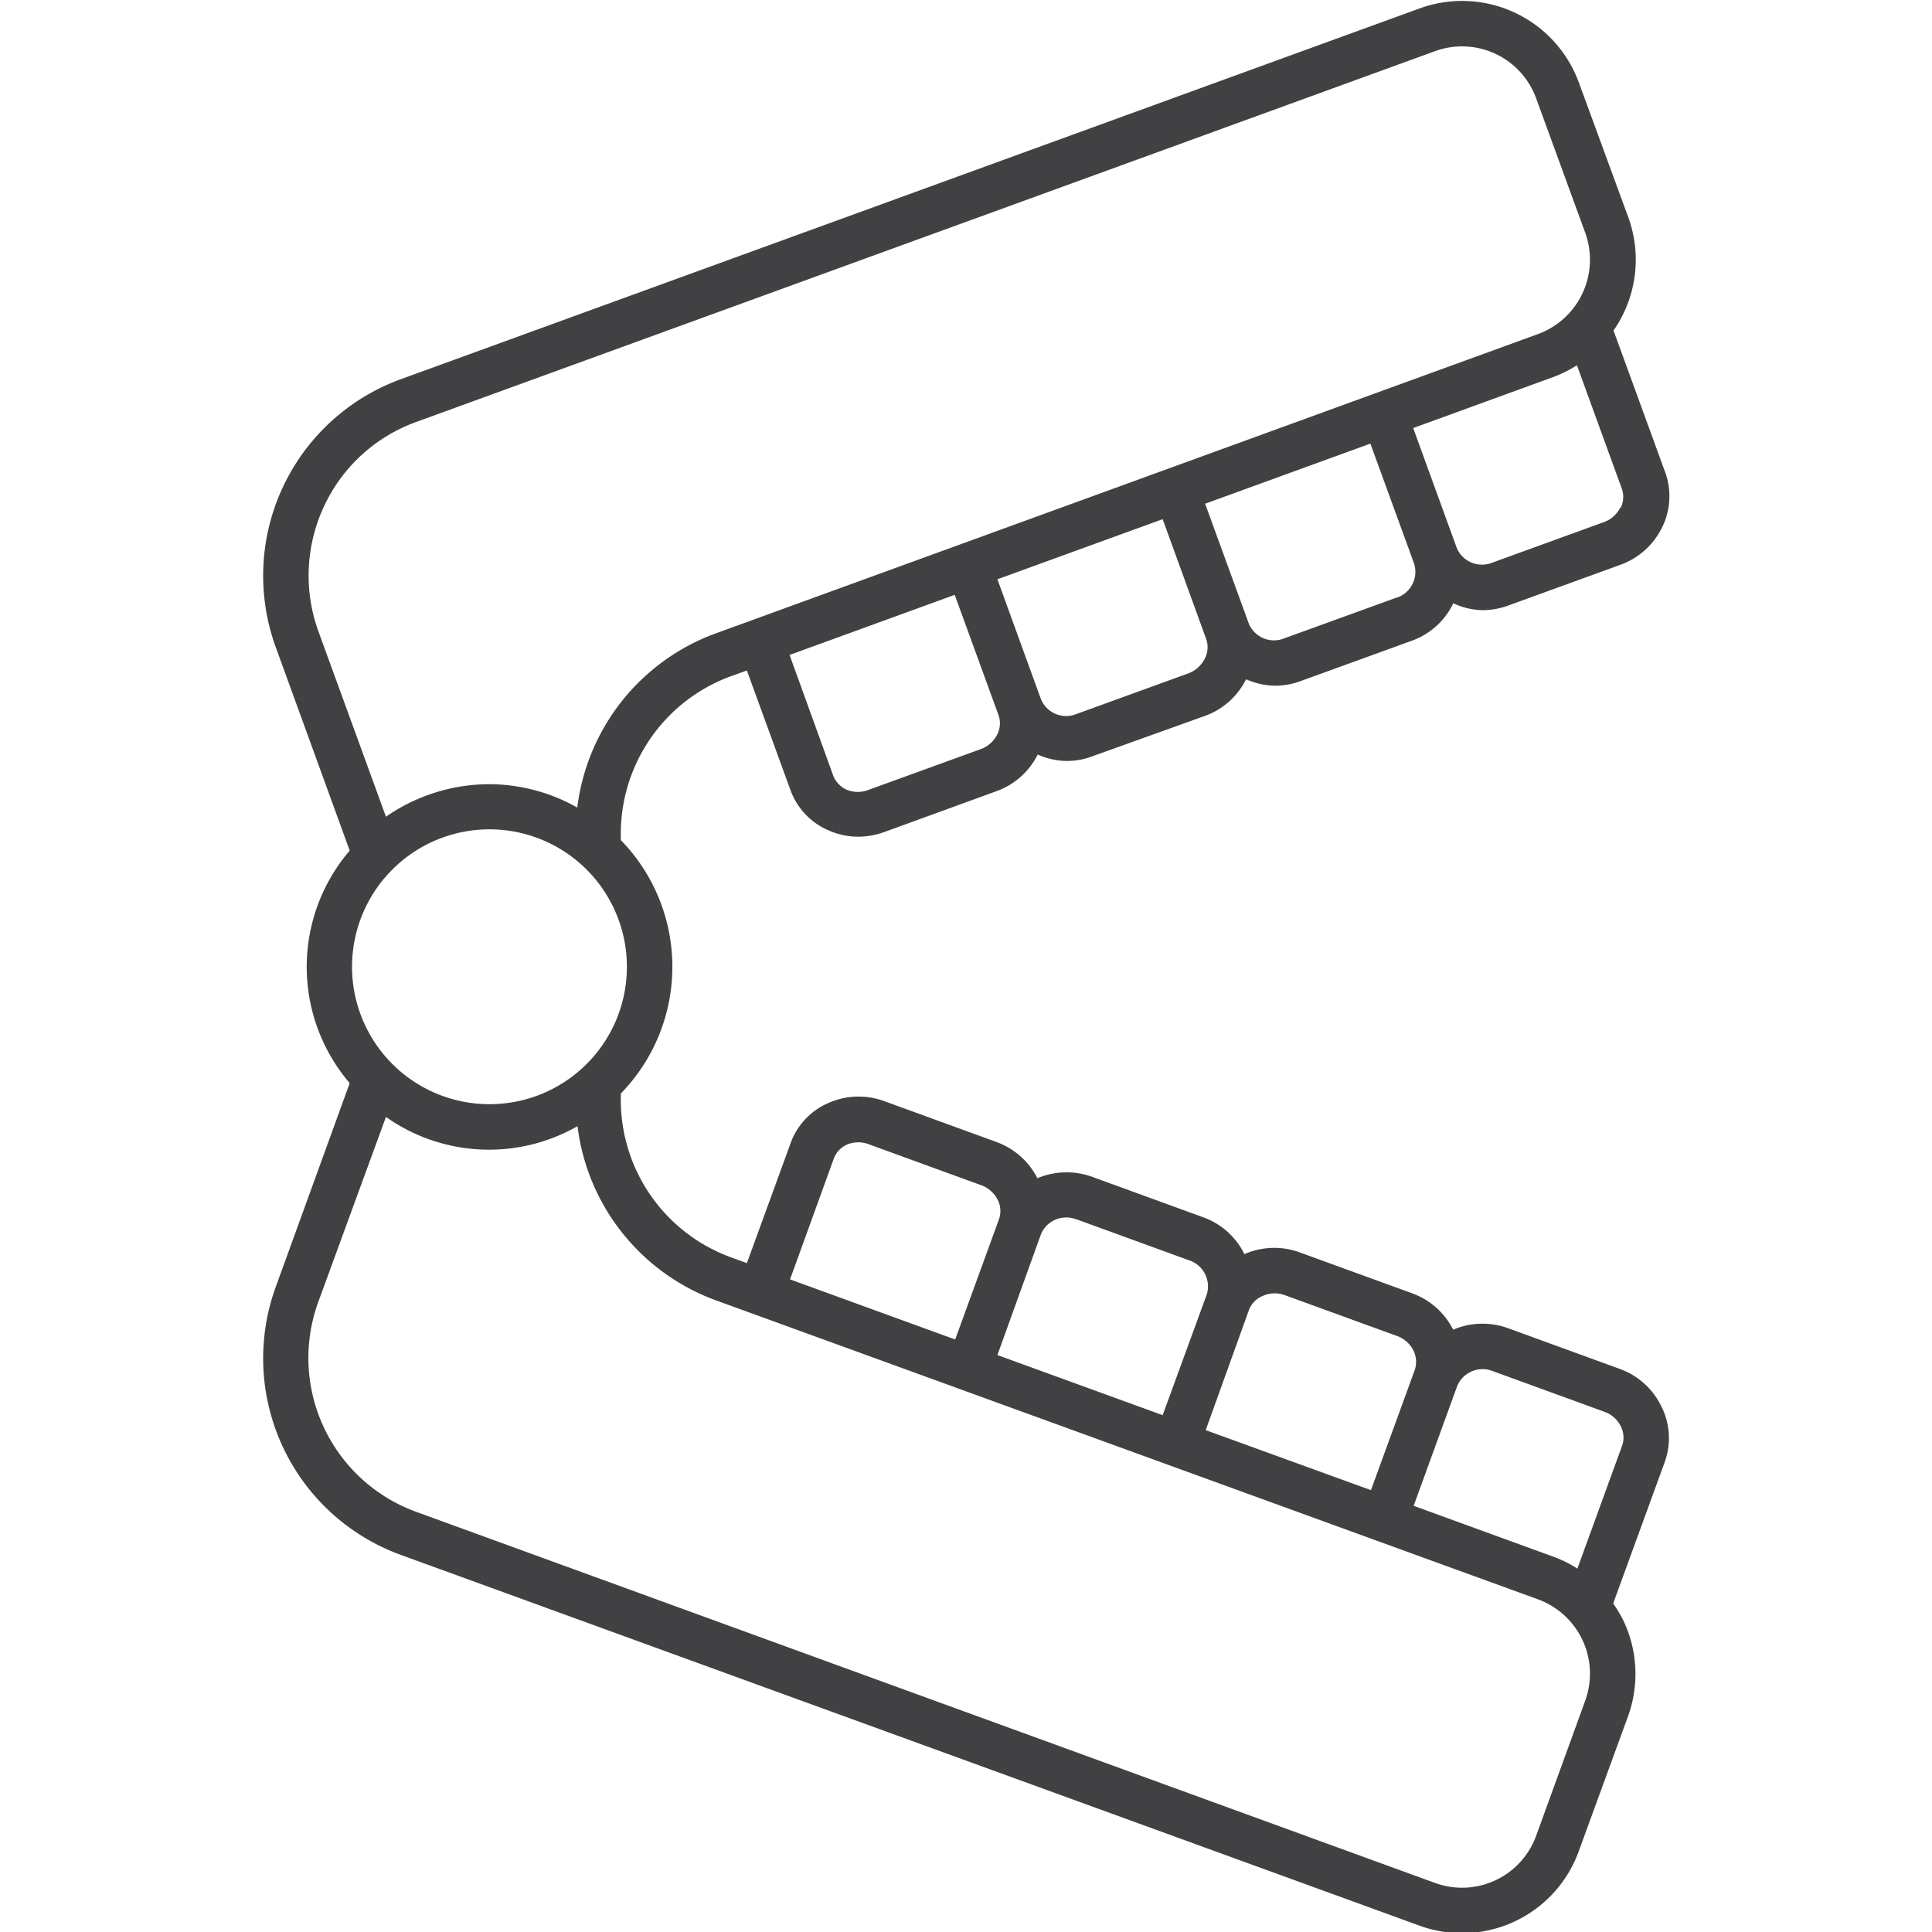 <svg xmlns="http://www.w3.org/2000/svg" viewBox="0 0 165.19 165.22"><defs><style>.cls-1{fill:#414042;}</style></defs><g id="icons_expand_" data-name="icons [expand]"><path class="cls-1" d="M138.51,117.05l-9.58-3.49a6.39,6.39,0,0,0-4.68.13,6.35,6.35,0,0,0-3.51-3.11l-9.59-3.49a6.34,6.34,0,0,0-4.75.14,6.3,6.3,0,0,0-3.44-3.12l-9.58-3.49a6.44,6.44,0,0,0-4.68.12,6.37,6.37,0,0,0-3.51-3.1l-9.58-3.49a6.37,6.37,0,0,0-4.76.15,5.92,5.92,0,0,0-3.25,3.44L63.86,108l-1.37-.5A14.32,14.32,0,0,1,53.08,94V93.5a15.52,15.52,0,0,0,0-21.67v-.51a14.33,14.33,0,0,1,9.41-13.5l1.37-.49L67.6,67.59A5.93,5.93,0,0,0,70.85,71a6.23,6.23,0,0,0,2.54.54,6.59,6.59,0,0,0,2.22-.4l9.58-3.49a6.33,6.33,0,0,0,3.54-3.14,6,6,0,0,0,4.65.16L103,61.22a6.3,6.3,0,0,0,3.54-3.14,6.39,6.39,0,0,0,2.45.55,6.31,6.31,0,0,0,2.2-.39l9.59-3.48a6.27,6.27,0,0,0,3.48-3.18,6.15,6.15,0,0,0,2.5.59,6.38,6.38,0,0,0,2.21-.4l9.58-3.48a6.37,6.37,0,0,0,3.55-3.17,6,6,0,0,0,.28-4.73l-4.42-12.13a10.6,10.6,0,0,0,1.27-9.66L135,7.07A10.63,10.63,0,0,0,121.38.72l-87.1,31.7A17.88,17.88,0,0,0,23.59,55.37L29.9,72.73a15.28,15.28,0,0,0,0,19.88L23.59,110a17.88,17.88,0,0,0,10.69,22.95l87.1,31.7a10.61,10.61,0,0,0,13.6-6.35l4.21-11.53a10.62,10.62,0,0,0-.35-8.13,11.76,11.76,0,0,0-.91-1.54L142.34,125a6,6,0,0,0-.28-4.73A6.33,6.33,0,0,0,138.51,117.05ZM108,110.79a2.49,2.49,0,0,1,1.86-.05l9.59,3.49a2.52,2.52,0,0,1,1.4,1.24,2.19,2.19,0,0,1,.11,1.68l-3.74,10.26-14.13-5.13L106.79,112A2.12,2.12,0,0,1,108,110.79Zm-15.91-6.52,9.58,3.49a2.34,2.34,0,0,1,1.51,2.92L99.41,121l-14.13-5.14L89,105.54A2.34,2.34,0,0,1,92.05,104.27Zm-20.8-5.2a2.11,2.11,0,0,1,1.16-1.22,2.52,2.52,0,0,1,1.87,0l9.58,3.49a2.52,2.52,0,0,1,1.4,1.24,2.1,2.1,0,0,1,.11,1.68l-3.74,10.27-14.12-5.14ZM41.86,94.41A11.75,11.75,0,1,1,53.6,82.67,11.74,11.74,0,0,1,41.86,94.41Zm43.4-31.6a2.52,2.52,0,0,1-1.4,1.24l-9.58,3.48a2.51,2.51,0,0,1-1.87,0,2.19,2.19,0,0,1-1.17-1.22L67.51,56l14.12-5.14,3.74,10.27A2.1,2.1,0,0,1,85.26,62.81ZM103,56.34a2.57,2.57,0,0,1-1.41,1.24l-9.58,3.48a2.33,2.33,0,0,1-3-1.26L85.28,49.53l14.13-5.14,3.73,10.27A2.14,2.14,0,0,1,103,56.34Zm16.37-5.23-9.59,3.48a2.33,2.33,0,0,1-3-1.26l-3.74-10.26,14.13-5.14,3.74,10.26A2.34,2.34,0,0,1,119.41,51.11Zm19.17-7.71a2.52,2.52,0,0,1-1.4,1.24l-9.58,3.48a2.34,2.34,0,0,1-3-1.26L120.83,36.6l12-4.37a10.89,10.89,0,0,0,2-1l3.82,10.5A2.1,2.1,0,0,1,138.58,43.4ZM27.7,43.3a13.89,13.89,0,0,1,7.91-7.23l87.1-31.7a6.74,6.74,0,0,1,8.62,4l4.21,11.53a6.77,6.77,0,0,1-4,8.65L61.16,54.17a18.22,18.22,0,0,0-11.8,14.88,15.39,15.39,0,0,0-7.5-2A15.55,15.55,0,0,0,33,69.83L27.23,54A14,14,0,0,1,27.7,43.3ZM135.54,145.41,131.33,157a6.74,6.74,0,0,1-8.62,4L35.6,129.27a14,14,0,0,1-8.37-18L33,95.5a15.26,15.26,0,0,0,16.38.79,18.22,18.22,0,0,0,11.8,14.88l70.36,25.59a6.77,6.77,0,0,1,4,8.65Zm3.15-21.79-3.82,10.5a10.31,10.31,0,0,0-2-1l-12-4.37,3.73-10.26a2.35,2.35,0,0,1,3-1.27l9.58,3.49a2.48,2.48,0,0,1,1.4,1.24A2.1,2.1,0,0,1,138.69,123.62Z"/></g></svg>